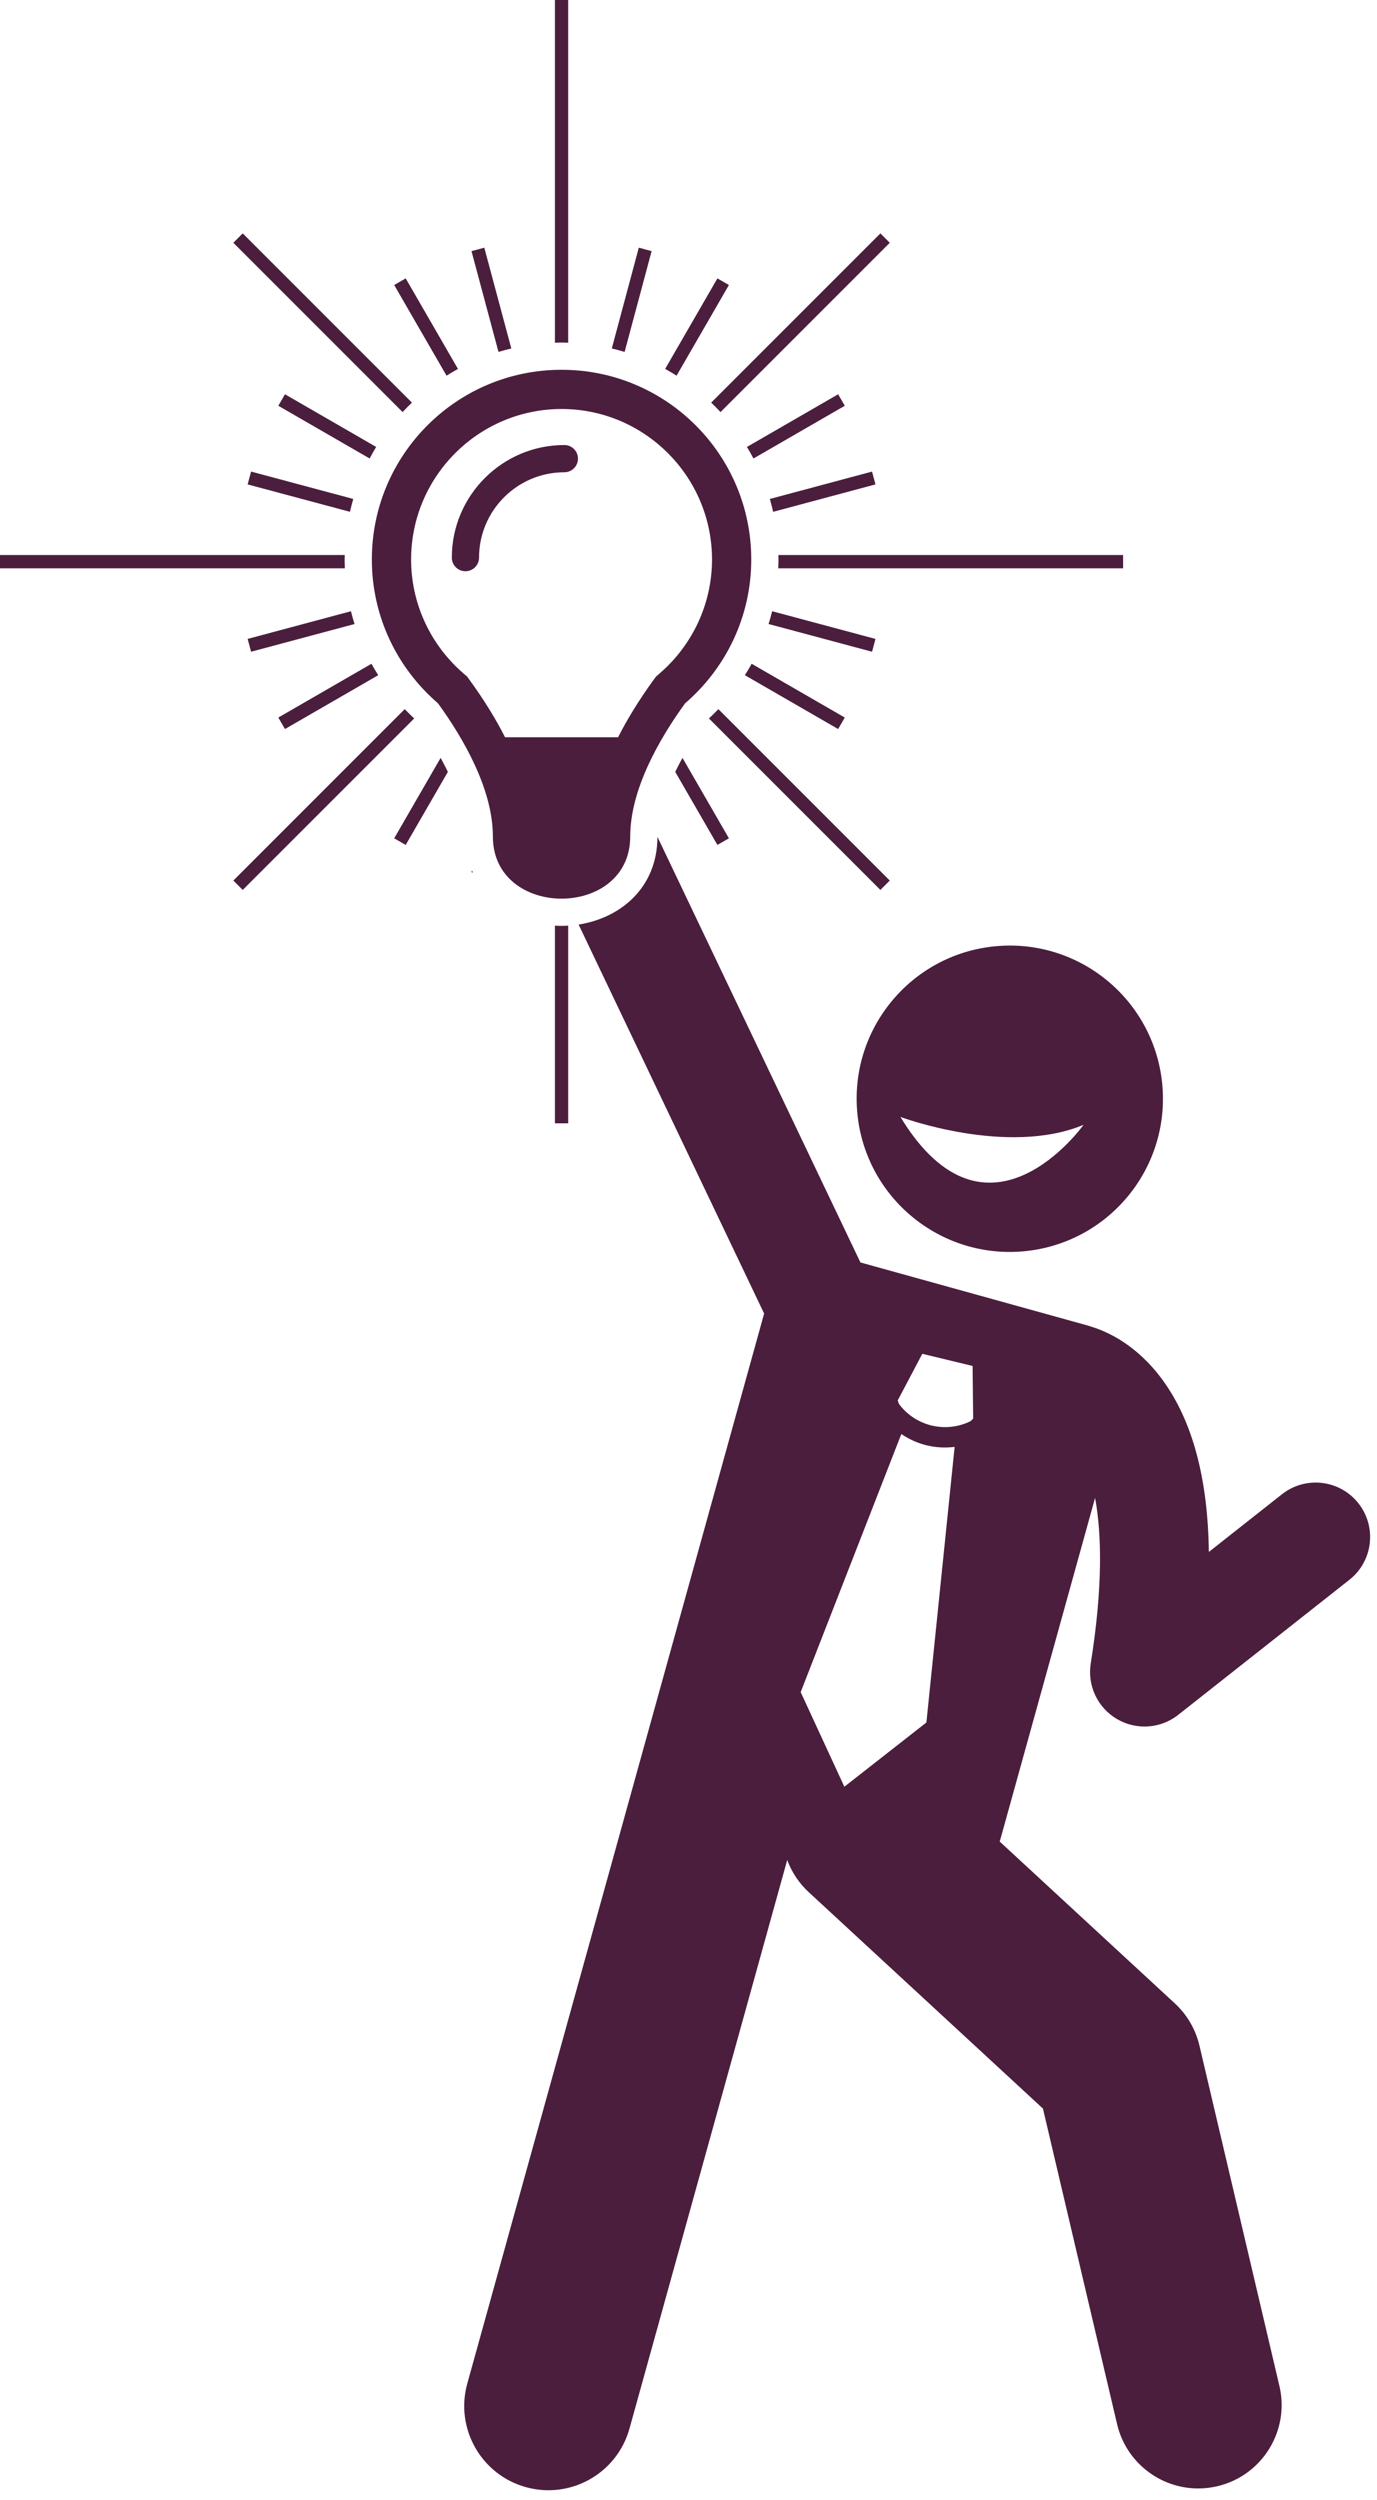 <?xml version="1.0" encoding="UTF-8" standalone="no"?><svg xmlns="http://www.w3.org/2000/svg" xmlns:xlink="http://www.w3.org/1999/xlink" fill="#4b1e3d" height="367.2" preserveAspectRatio="xMidYMid meet" version="1" viewBox="0.0 0.0 202.3 367.2" width="202.3" zoomAndPan="magnify"><g id="change1_1"><path d="M114.336,83.475h50.664v-1.95h-50.646c0.004,0.22,0.017,0.439,0.017,0.66 C114.371,82.617,114.353,83.046,114.336,83.475z" fill="inherit"/><path d="M50.629,82.185c0-0.221,0.012-0.44,0.017-0.66H0v1.95h50.664C50.646,83.046,50.629,82.617,50.629,82.185 z" fill="inherit"/><path d="M81.525,135.961V165h1.951v-29.039c-0.325,0.019-0.65,0.039-0.976,0.039 C82.174,136,81.85,135.98,81.525,135.961z" fill="inherit"/><path d="M83.475,50.339V35.016V0h-1.951v35.016v15.323c0.325-0.01,0.649-0.025,0.977-0.025 C82.828,50.314,83.151,50.329,83.475,50.339z" fill="inherit"/><path d="M71.152,36.381l-1.884,0.505l3.967,14.806c0.62-0.189,1.249-0.354,1.884-0.506L71.152,36.381z" fill="inherit"/><path d="M59.602,40.89l-1.689,0.975l7.689,13.317c0.55-0.345,1.108-0.68,1.679-0.992L59.602,40.89z" fill="inherit"/><path d="M105.398,124.11l1.689-0.975l-6.82-11.813c-0.384,0.695-0.739,1.381-1.065,2.056L105.398,124.11z" fill="inherit"/><path d="M41.865,57.913l-0.975,1.689l13.416,7.746c0.304-0.576,0.62-1.145,0.958-1.699L41.865,57.913z" fill="inherit"/><path d="M123.135,107.087l0.975-1.689l-13.685-7.901c-0.313,0.57-0.643,1.13-0.991,1.68L123.135,107.087z" fill="inherit"/><path d="M36.886,69.268l-0.505,1.884l15.033,4.028c0.143-0.637,0.306-1.267,0.487-1.889L36.886,69.268z" fill="inherit"/><path d="M128.114,95.732l0.505-1.884l-15.181-4.068c-0.156,0.632-0.329,1.259-0.523,1.879L128.114,95.732z" fill="inherit"/><path d="M36.381,93.848l0.505,1.884l15.198-4.072c-0.194-0.62-0.367-1.247-0.523-1.879L36.381,93.848z" fill="inherit"/><path d="M128.619,71.152l-0.505-1.884l-15.015,4.023c0.181,0.622,0.344,1.252,0.487,1.889L128.619,71.152z" fill="inherit"/><path d="M40.89,105.398l0.975,1.689l13.7-7.91c-0.348-0.55-0.677-1.111-0.991-1.68L40.89,105.398z" fill="inherit"/><path d="M124.11,59.602l-0.975-1.689l-13.399,7.736c0.338,0.554,0.654,1.123,0.958,1.699L124.11,59.602z" fill="inherit"/><path d="M57.913,123.135l1.689,0.975l6.196-10.732c-0.326-0.675-0.681-1.361-1.065-2.056L57.913,123.135z" fill="inherit"/><path d="M107.087,41.865l-1.689-0.975L97.719,54.189c0.572,0.312,1.129,0.647,1.679,0.992L107.087,41.865z" fill="inherit"/><path d="M69.268,128.114l0.201,0.054c-0.045-0.105-0.087-0.213-0.13-0.321L69.268,128.114z" fill="inherit"/><path d="M95.732,36.886l-1.884-0.505l-3.967,14.805c0.635,0.151,1.264,0.317,1.884,0.506L95.732,36.886z" fill="inherit"/><path d="M60.52,59.14L49.613,48.234L35.66,34.281l-1.379,1.379L48.234,49.613l10.914,10.914 C59.59,60.05,60.049,59.589,60.52,59.14z" fill="inherit"/><path d="M104.151,105.53l11.236,11.236l0,0l13.953,13.953l1.379-1.379l-13.953-13.953l-11.226-11.226 C105.092,104.63,104.629,105.086,104.151,105.53z" fill="inherit"/><path d="M59.46,104.16l-11.227,11.227l-13.953,13.953l1.379,1.379l13.953-13.953l11.236-11.236 C60.371,105.086,59.908,104.629,59.46,104.16z" fill="inherit"/><path d="M105.853,60.527l10.914-10.914l13.953-13.953l-1.379-1.379l-13.953,13.953l0,0L104.481,59.14 C104.951,59.589,105.41,60.05,105.853,60.527z" fill="inherit"/><path d="M85.005,135.803l27.256,57.14L97.346,246.697L68.652,350.109c-1.826,6.581,2.03,13.394,8.608,15.219 c6.58,1.826,13.394-2.026,15.221-8.607l23.172-83.512c0.649,1.746,1.696,3.373,3.158,4.723l34.411,31.789 l10.893,46.349c1.326,5.644,6.357,9.451,11.914,9.451c0.928,0,1.871-0.106,2.813-0.328 c6.586-1.548,10.67-8.142,9.122-14.727l-11.75-50c-0.559-2.379-1.817-4.537-3.612-6.196L146.86,270.49 c0.039-0.117,0.083-0.231,0.117-0.351l13.906-50.117c0.977,5.292,1.152,13.091-0.639,24.321 c-0.519,3.254,1.011,6.493,3.853,8.161c1.256,0.736,2.653,1.1,4.047,1.1c1.76,0,3.512-0.58,4.956-1.719 l25.145-19.836c3.469-2.736,4.062-7.767,1.326-11.236c-2.738-3.469-7.769-4.061-11.236-1.326l-10.738,8.472 c-0.137-10.797-2.408-19.258-6.802-25.267c-3.749-5.128-8.063-7.089-10.465-7.82 c-0.148-0.051-0.293-0.106-0.446-0.148l-33.475-9.288l-29.821-62.516C96.563,130.476,91.083,134.859,85.005,135.803z M132.418,210.641c1.147,0.777,2.414,1.345,3.74,1.664l0.002,0c0,0,0.004,0.001,0.006,0.001 c1.325,0.32,2.709,0.393,4.082,0.224l-4.148,40.48l-12.052,9.434l-6.417-13.895L132.418,210.641z M135.499,198.856 l3.694,0.892l3.693,0.892l0.086,7.737l-0.388,0.375c-1.829,0.901-3.847,1.087-5.722,0.636 c-1.873-0.454-3.582-1.539-4.797-3.173l-0.175-0.516L135.499,198.856z" fill="inherit"/><path d="M125.919,163.119c0.954,12.39,11.772,21.66,24.161,20.706c12.391-0.954,21.66-11.771,20.706-24.161 c-0.954-12.39-11.77-21.66-24.161-20.706C134.235,139.911,124.964,150.728,125.919,163.119z M159.188,165.22 c0,0-14.13,19.866-26.901-1.157C132.287,164.063,147.971,169.912,159.188,165.22z" fill="inherit"/><path d="M54.629,82.185c0,8.453,3.778,16.01,9.717,21.121c3.724,5.134,8.064,12.605,8.064,19.565 c0,12.172,20.179,12.172,20.179,0c0-6.96,4.341-14.431,8.064-19.565c5.939-5.111,9.717-12.669,9.717-21.121 c0-15.391-12.476-27.87-27.869-27.87S54.629,66.794,54.629,82.185z M90.803,108.295h-16.601 c-1.377-2.711-3.101-5.506-5.187-8.38l-0.394-0.543l-0.509-0.438c-4.902-4.217-7.715-10.322-7.715-16.747 c0-12.192,9.914-22.11,22.105-22.11c12.186,0,22.102,9.918,22.102,22.11c0,6.425-2.814,12.53-7.716,16.747 l-0.509,0.438l-0.401,0.549C93.898,102.796,92.178,105.588,90.803,108.295z" fill="inherit"/><path d="M84.912,67.369c0-1.105-0.895-2-2-2c-9.117,0-16.534,7.418-16.534,16.537c0,1.105,0.895,2,2,2s2-0.895,2-2 c0-6.913,5.623-12.537,12.534-12.537C84.017,69.369,84.912,68.473,84.912,67.369z" fill="inherit"/></g></svg>